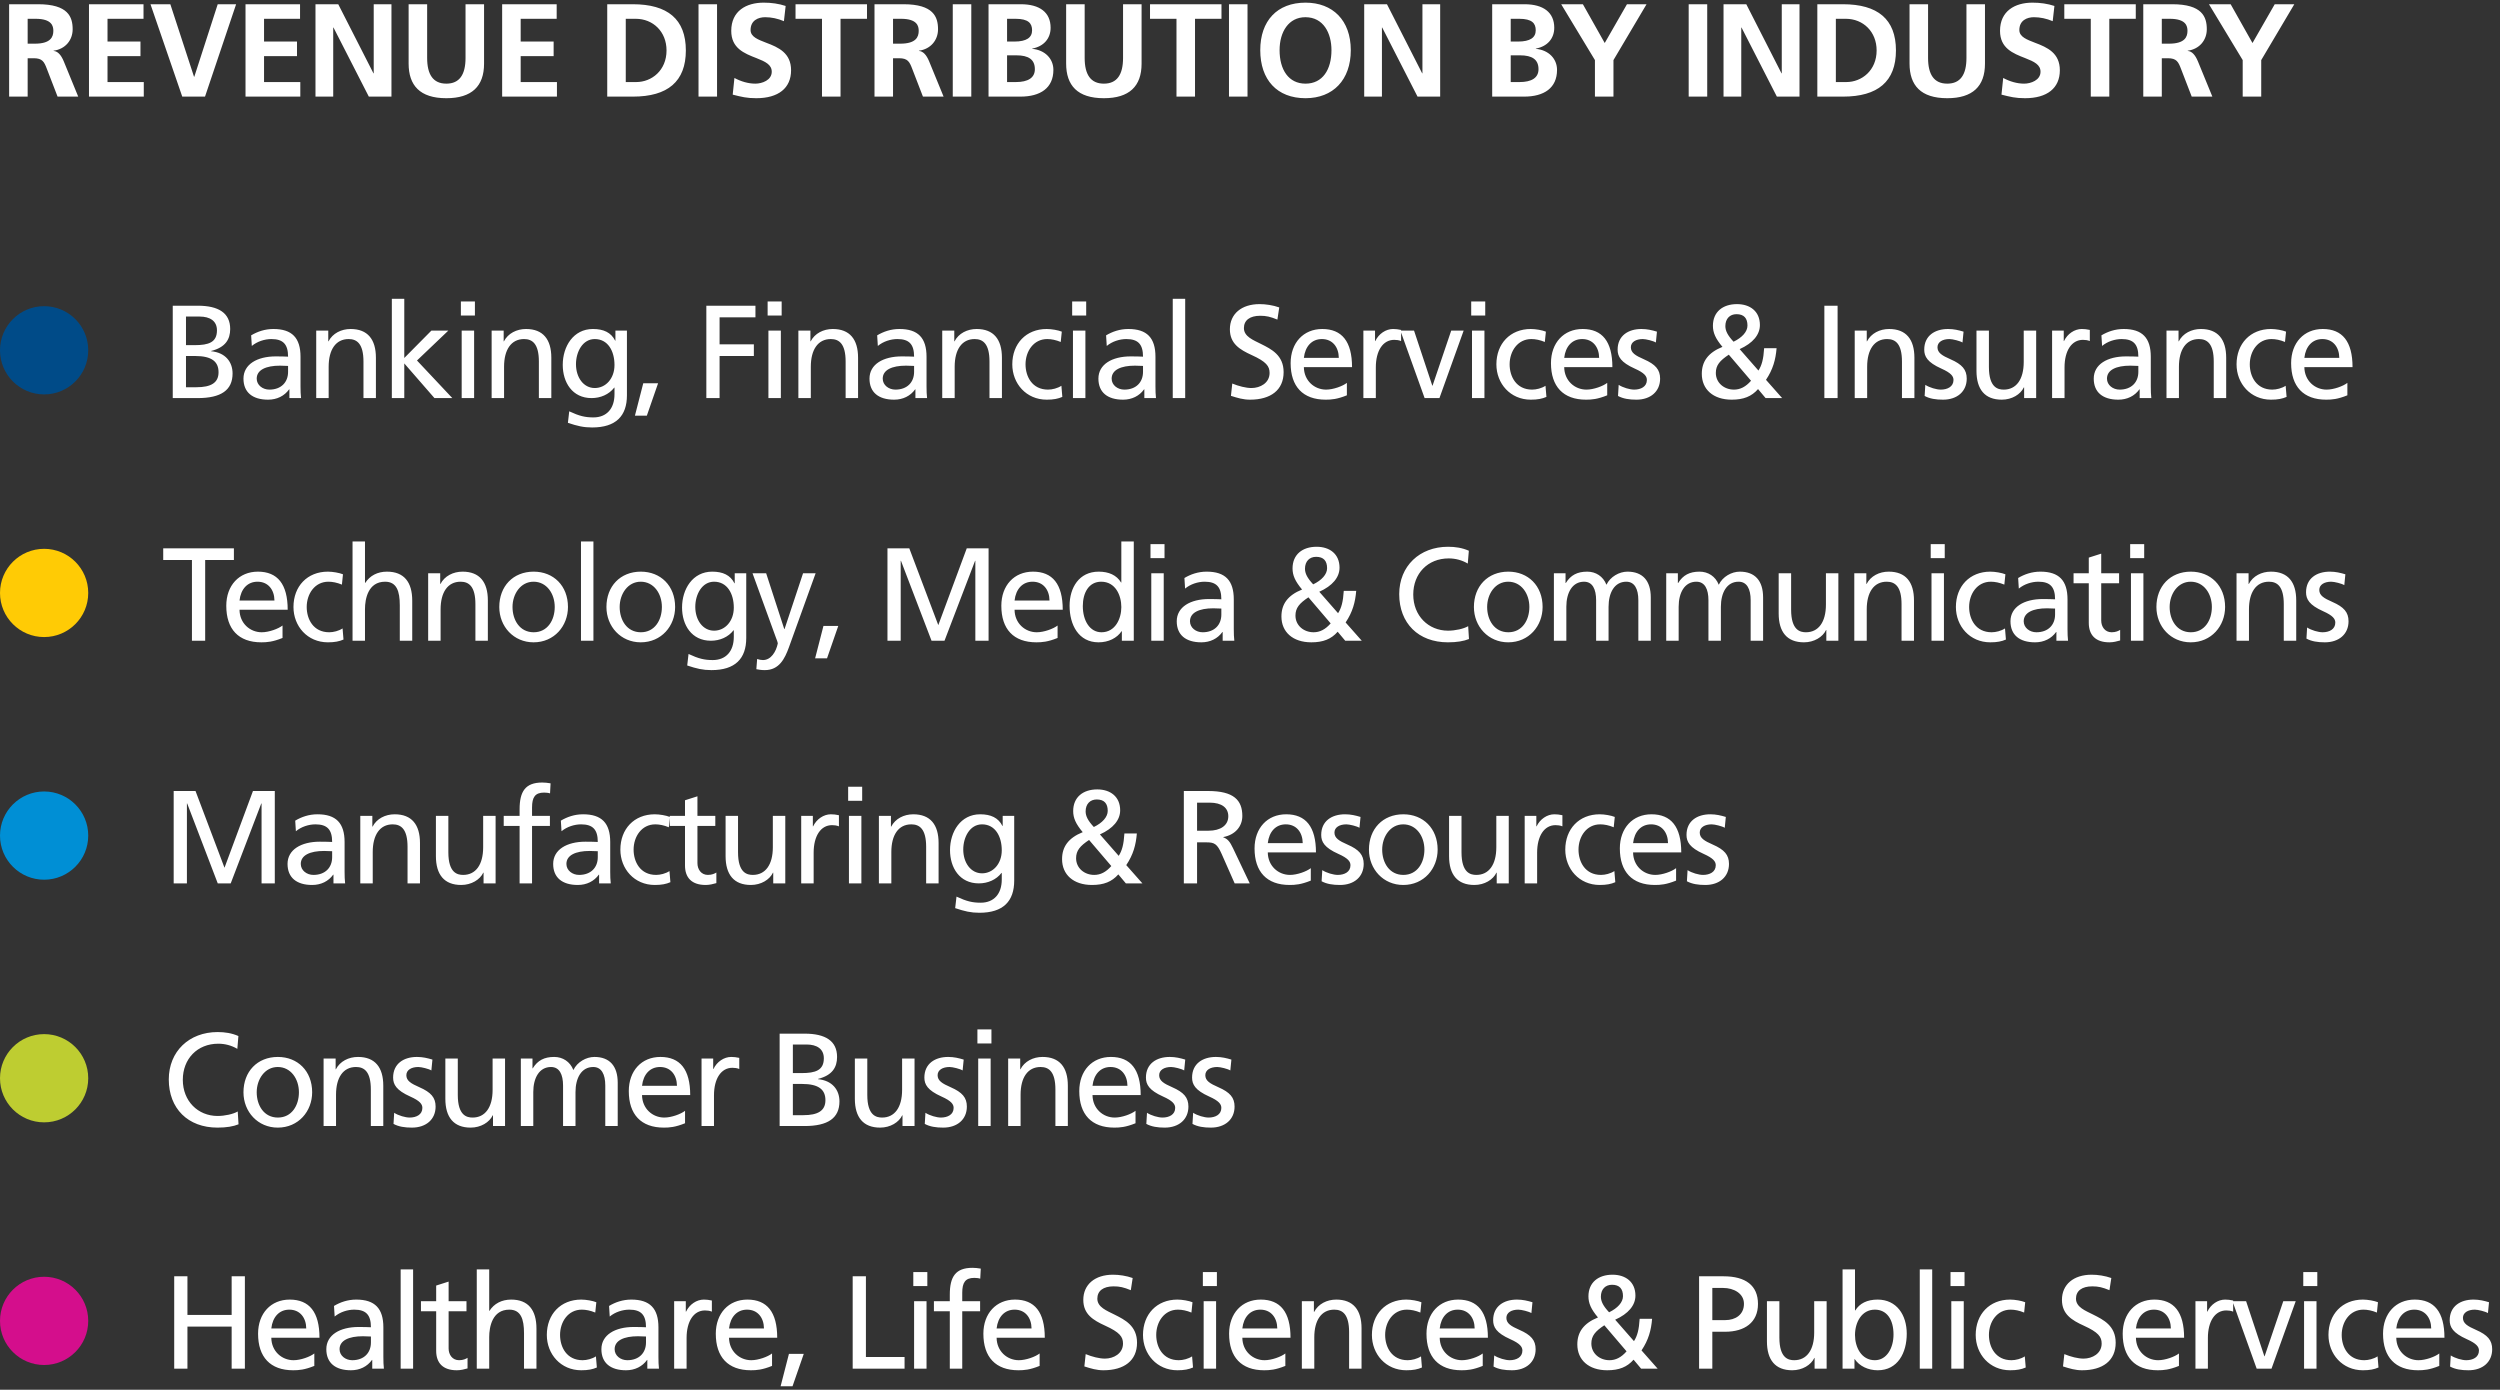 <svg width="340" height="189" viewBox="0 0 340 189" fill="none" xmlns="http://www.w3.org/2000/svg">
<rect x="0" y="0" width="340" height="189" fill="#333333" stroke="none"/>
<path d="M10.638 13.14H7.83L6.372 9.36C6.012 8.406 5.76 7.92 4.59 7.92H3.762V13.14H1.242V0.576H5.184C9.252 0.576 9.882 2.286 9.882 3.978C9.882 5.454 8.892 6.678 7.29 6.894V6.93C7.83 6.966 8.298 7.434 8.676 8.352L10.638 13.14ZM3.762 5.94H4.734C6.894 5.94 7.254 5.022 7.254 4.194C7.254 3.546 7.056 2.556 4.842 2.556H3.762V5.94ZM19.554 13.14H12.102V0.576H19.518V2.556H14.622V5.652H19.104V7.632H14.622V11.16H19.554V13.14ZM27.882 13.14H24.786L20.466 0.576H23.166L26.388 10.44H26.424L29.61 0.576H32.112L27.882 13.14ZM40.842 13.14H33.39V0.576H40.806V2.556H35.91V5.652H40.392V7.632H35.91V11.16H40.842V13.14ZM53.238 13.14H50.16L45.354 3.744H45.318V13.14H42.906V0.576H46.002L50.79 9.972H50.826V0.576H53.238V13.14ZM63.312 7.884V0.576H65.832V8.658C65.832 11.736 64.158 13.356 60.702 13.356C57.102 13.356 55.572 11.61 55.572 8.64V0.576H58.092V7.884C58.092 10.134 58.902 11.376 60.702 11.376C62.502 11.376 63.312 10.134 63.312 7.884ZM75.744 13.14H68.292V0.576H75.708V2.556H70.812V5.652H75.294V7.632H70.812V11.16H75.744V13.14ZM86.076 13.14H82.584V0.576H86.058C90.792 0.576 93.276 2.61 93.276 6.858C93.276 11.088 90.81 13.14 86.076 13.14ZM85.104 11.16H86.526C88.632 11.16 90.648 9.576 90.648 6.858C90.648 4.32 88.83 2.556 86.454 2.556H85.104V11.16ZM97.518 13.14H94.998V0.576H97.518V13.14ZM99.648 12.87L99.882 10.602C100.782 11.088 101.772 11.376 102.726 11.376C103.644 11.376 104.958 10.908 104.958 9.756C104.958 8.802 104.112 8.388 102.87 7.902C101.196 7.254 99.45 6.552 99.45 4.194C99.45 1.494 101.484 0.36 103.86 0.36C104.922 0.36 105.93 0.504 106.848 0.81L106.614 2.88C105.768 2.52 104.904 2.34 104.058 2.34C103.122 2.34 102.078 2.772 102.078 4.086C102.078 5.04 103.158 5.4 104.202 5.814C105.894 6.444 107.586 7.218 107.586 9.558C107.586 11.988 105.858 13.356 102.852 13.356C101.556 13.356 100.854 13.176 99.648 12.87ZM114.312 13.14H111.792V2.556H108.192V0.576H117.912V2.556H114.312V13.14ZM128.328 13.14H125.52L124.062 9.36C123.702 8.406 123.45 7.92 122.28 7.92H121.452V13.14H118.932V0.576H122.874C126.942 0.576 127.572 2.286 127.572 3.978C127.572 5.454 126.582 6.678 124.98 6.894V6.93C125.52 6.966 125.988 7.434 126.366 8.352L128.328 13.14ZM121.452 5.94H122.424C124.584 5.94 124.944 5.022 124.944 4.194C124.944 3.546 124.746 2.556 122.532 2.556H121.452V5.94ZM132.096 13.14H129.576V0.576H132.096V13.14ZM138.779 13.14H134.441V0.576H138.833C141.389 0.576 142.883 1.674 142.883 3.78C142.883 5.238 141.947 6.318 140.381 6.606V6.642C142.127 6.804 143.261 7.992 143.261 9.504C143.261 11.97 141.497 13.14 138.779 13.14ZM136.961 5.652H137.951C139.607 5.652 140.363 5.112 140.363 4.122C140.363 3.168 139.859 2.556 138.113 2.556H136.961V5.652ZM136.961 11.16H138.167C139.805 11.16 140.741 10.584 140.741 9.414C140.741 8.1 139.895 7.524 138.221 7.524H136.961V11.16ZM152.735 7.884V0.576H155.255V8.658C155.255 11.736 153.581 13.356 150.125 13.356C146.525 13.356 144.995 11.61 144.995 8.64V0.576H147.515V7.884C147.515 10.134 148.325 11.376 150.125 11.376C151.925 11.376 152.735 10.134 152.735 7.884ZM162.522 13.14H160.002V2.556H156.402V0.576H166.122V2.556H162.522V13.14ZM169.662 13.14H167.142V0.576H169.662V13.14ZM177.551 13.356C173.663 13.356 171.395 10.836 171.395 6.822C171.395 2.844 173.681 0.36 177.551 0.36C181.241 0.36 183.707 2.754 183.707 6.822C183.707 10.872 181.295 13.356 177.551 13.356ZM177.551 11.376C179.873 11.376 181.079 9.468 181.079 6.822C181.079 4.518 179.999 2.34 177.533 2.34C175.265 2.34 174.023 4.32 174.023 6.822C174.023 9.486 175.247 11.376 177.551 11.376ZM195.863 13.14H192.785L187.979 3.744H187.943V13.14H185.531V0.576H188.627L193.415 9.972H193.451V0.576H195.863V13.14ZM207.275 13.14H202.937V0.576H207.329C209.885 0.576 211.379 1.674 211.379 3.78C211.379 5.238 210.443 6.318 208.877 6.606V6.642C210.623 6.804 211.757 7.992 211.757 9.504C211.757 11.97 209.993 13.14 207.275 13.14ZM205.457 5.652H206.447C208.103 5.652 208.859 5.112 208.859 4.122C208.859 3.168 208.355 2.556 206.609 2.556H205.457V5.652ZM205.457 11.16H206.663C208.301 11.16 209.237 10.584 209.237 9.414C209.237 8.1 208.391 7.524 206.717 7.524H205.457V11.16ZM219.431 13.14H216.911V8.172L212.321 0.576H215.273L218.243 5.85L221.267 0.576H223.931L219.431 8.172V13.14ZM232.181 13.14H229.661V0.576H232.181V13.14ZM244.732 13.14H241.654L236.848 3.744H236.812V13.14H234.4V0.576H237.496L242.284 9.972H242.32V0.576H244.732V13.14ZM250.649 13.14H247.157V0.576H250.631C255.365 0.576 257.849 2.61 257.849 6.858C257.849 11.088 255.383 13.14 250.649 13.14ZM249.677 11.16H251.099C253.205 11.16 255.221 9.576 255.221 6.858C255.221 4.32 253.403 2.556 251.027 2.556H249.677V11.16ZM267.437 7.884V0.576H269.957V8.658C269.957 11.736 268.283 13.356 264.827 13.356C261.227 13.356 259.697 11.61 259.697 8.64V0.576H262.217V7.884C262.217 10.134 263.027 11.376 264.827 11.376C266.627 11.376 267.437 10.134 267.437 7.884ZM272.201 12.87L272.435 10.602C273.335 11.088 274.325 11.376 275.279 11.376C276.197 11.376 277.511 10.908 277.511 9.756C277.511 8.802 276.665 8.388 275.423 7.902C273.749 7.254 272.003 6.552 272.003 4.194C272.003 1.494 274.037 0.36 276.413 0.36C277.475 0.36 278.483 0.504 279.401 0.81L279.167 2.88C278.321 2.52 277.457 2.34 276.611 2.34C275.675 2.34 274.631 2.772 274.631 4.086C274.631 5.04 275.711 5.4 276.755 5.814C278.447 6.444 280.139 7.218 280.139 9.558C280.139 11.988 278.411 13.356 275.405 13.356C274.109 13.356 273.407 13.176 272.201 12.87ZM286.865 13.14H284.345V2.556H280.745V0.576H290.465V2.556H286.865V13.14ZM300.881 13.14H298.073L296.615 9.36C296.255 8.406 296.003 7.92 294.833 7.92H294.005V13.14H291.485V0.576H295.427C299.495 0.576 300.125 2.286 300.125 3.978C300.125 5.454 299.135 6.678 297.533 6.894V6.93C298.073 6.966 298.541 7.434 298.919 8.352L300.881 13.14ZM294.005 5.94H294.977C297.137 5.94 297.497 5.022 297.497 4.194C297.497 3.546 297.299 2.556 295.085 2.556H294.005V5.94ZM307.527 13.14H305.007V8.172L300.417 0.576H303.369L306.339 5.85L309.363 0.576H312.027L307.527 8.172V13.14Z" fill="white"/>
<circle cx="6" cy="47.64" r="6" fill="#004B88"/>
<path d="M26.896 54.14H23.494V41.576H26.896C29.722 41.576 31.306 42.566 31.306 44.744C31.306 46.148 30.658 47.246 28.714 47.732V47.768C30.64 47.948 31.63 49.208 31.63 50.792C31.63 53.06 30.064 54.14 26.896 54.14ZM25.294 46.94H26.482C28.372 46.94 29.506 46.562 29.506 44.924C29.506 43.646 28.552 43.052 27.148 43.052H25.294V46.94ZM25.294 52.664H26.716C28.714 52.664 29.722 52.052 29.722 50.63C29.722 49.208 28.84 48.416 26.536 48.416H25.294V52.664ZM40.942 54.14H39.358V52.952H39.322C38.674 53.852 37.666 54.356 36.46 54.356C34.336 54.356 33.112 53.348 33.112 51.494C33.112 49.55 34.966 48.47 37.504 48.47C38.224 48.47 38.8 48.488 39.178 48.506C39.178 46.832 38.512 46.112 36.91 46.112C35.992 46.112 34.984 46.436 34.246 47.048L34.156 45.608C35.002 45.104 36.01 44.744 37.18 44.744C39.718 44.744 40.87 45.95 40.87 48.524V52.556C40.87 53.114 40.888 53.708 40.942 54.14ZM39.178 50.576V49.766C39.178 49.766 38.422 49.73 38.08 49.73C36.172 49.73 34.912 50.306 34.912 51.494C34.912 52.376 35.722 52.988 36.64 52.988C38.224 52.988 39.178 51.998 39.178 50.576ZM51.124 54.14H49.432V49.172C49.432 46.76 48.55 46.112 47.416 46.112C45.652 46.112 44.698 47.57 44.698 49.874V54.14H43.006V44.96H44.644V46.418H44.68C45.238 45.338 46.408 44.744 47.686 44.744C49.99 44.744 51.124 46.148 51.124 48.65V54.14ZM61.516 54.14H59.086L54.982 49.424V54.14H53.29V40.64H54.982V48.686L58.672 44.96H60.976L56.71 49.028L61.516 54.14ZM64.588 42.908H62.68V41H64.588V42.908ZM64.48 54.14H62.788V44.96H64.48V54.14ZM74.98 54.14H73.287V49.172C73.287 46.76 72.406 46.112 71.272 46.112C69.507 46.112 68.553 47.57 68.553 49.874V54.14H66.862V44.96H68.499V46.418H68.535C69.094 45.338 70.263 44.744 71.541 44.744C73.846 44.744 74.98 46.148 74.98 48.65V54.14ZM83.571 53.618V52.718H83.535C82.815 53.654 81.663 54.14 80.457 54.14C77.829 54.14 76.533 51.998 76.533 49.622C76.533 47.12 77.973 44.744 80.637 44.744C82.077 44.744 83.103 45.212 83.661 46.328H83.697V44.96H85.263V53.762C85.263 56.57 83.769 58.136 80.529 58.136C79.359 58.136 78.531 57.938 77.235 57.506L77.415 55.94C78.801 56.588 79.593 56.768 80.709 56.768C82.509 56.768 83.571 55.562 83.571 53.618ZM80.889 52.772C82.383 52.772 83.571 51.476 83.571 49.64C83.571 47.732 82.671 46.112 80.889 46.112C79.233 46.112 78.333 47.858 78.333 49.532C78.333 51.332 79.359 52.772 80.889 52.772ZM87.969 56.534H86.349L87.483 52.124H89.499L87.969 56.534ZM97.863 54.14H96.063V41.576H102.741V43.16H97.863V46.832H102.525V48.416H97.863V54.14ZM106.305 42.908H104.397V41H106.305V42.908ZM106.197 54.14H104.505V44.96H106.197V54.14ZM116.697 54.14H115.005V49.172C115.005 46.76 114.123 46.112 112.989 46.112C111.225 46.112 110.271 47.57 110.271 49.874V54.14H108.579V44.96H110.217V46.418H110.253C110.811 45.338 111.981 44.744 113.259 44.744C115.563 44.744 116.697 46.148 116.697 48.65V54.14ZM126.081 54.14H124.497V52.952H124.461C123.813 53.852 122.805 54.356 121.599 54.356C119.475 54.356 118.251 53.348 118.251 51.494C118.251 49.55 120.105 48.47 122.643 48.47C123.363 48.47 123.939 48.488 124.317 48.506C124.317 46.832 123.651 46.112 122.049 46.112C121.131 46.112 120.123 46.436 119.385 47.048L119.295 45.608C120.141 45.104 121.149 44.744 122.319 44.744C124.857 44.744 126.009 45.95 126.009 48.524V52.556C126.009 53.114 126.027 53.708 126.081 54.14ZM124.317 50.576V49.766C124.317 49.766 123.561 49.73 123.219 49.73C121.311 49.73 120.051 50.306 120.051 51.494C120.051 52.376 120.861 52.988 121.779 52.988C123.363 52.988 124.317 51.998 124.317 50.576ZM136.262 54.14H134.57V49.172C134.57 46.76 133.688 46.112 132.554 46.112C130.79 46.112 129.836 47.57 129.836 49.874V54.14H128.144V44.96H129.782V46.418H129.818C130.376 45.338 131.546 44.744 132.824 44.744C135.128 44.744 136.262 46.148 136.262 48.65V54.14ZM144.35 52.466L144.476 53.978C143.9 54.23 143.288 54.356 142.352 54.356C139.562 54.356 137.672 52.16 137.672 49.55C137.672 46.742 139.544 44.744 142.352 44.744C143.018 44.744 143.918 44.906 144.404 45.104L144.26 46.508C143.612 46.238 142.982 46.112 142.424 46.112C140.57 46.112 139.472 47.768 139.472 49.55C139.472 51.206 140.372 52.988 142.532 52.988C143.108 52.988 143.828 52.808 144.35 52.466ZM147.722 42.908H145.814V41H147.722V42.908ZM147.614 54.14H145.922V44.96H147.614V54.14ZM157.214 54.14H155.63V52.952H155.594C154.946 53.852 153.938 54.356 152.732 54.356C150.608 54.356 149.384 53.348 149.384 51.494C149.384 49.55 151.238 48.47 153.776 48.47C154.496 48.47 155.072 48.488 155.45 48.506C155.45 46.832 154.784 46.112 153.182 46.112C152.264 46.112 151.256 46.436 150.518 47.048L150.428 45.608C151.274 45.104 152.282 44.744 153.452 44.744C155.99 44.744 157.142 45.95 157.142 48.524V52.556C157.142 53.114 157.16 53.708 157.214 54.14ZM155.45 50.576V49.766C155.45 49.766 154.694 49.73 154.352 49.73C152.444 49.73 151.184 50.306 151.184 51.494C151.184 52.376 151.994 52.988 152.912 52.988C154.496 52.988 155.45 51.998 155.45 50.576ZM161.186 54.14H159.494V40.64H161.186V54.14ZM167.408 53.834L167.588 52.16C168.452 52.52 169.46 52.772 170.198 52.772C171.386 52.772 172.664 52.088 172.664 50.72C172.664 49.802 172.214 49.19 170.234 48.29C168.614 47.552 167.264 46.742 167.264 44.78C167.264 42.692 168.848 41.36 171.296 41.36C172.142 41.36 173.114 41.504 173.978 41.81L173.726 43.466C172.754 43.07 172.214 42.944 171.386 42.944C169.982 42.944 169.172 43.556 169.172 44.618C169.172 45.788 170.468 46.256 171.53 46.796C172.898 47.48 174.572 48.308 174.572 50.612C174.572 53.042 172.826 54.356 170 54.356C169.082 54.356 168.308 54.122 167.408 53.834ZM183.176 52.07V53.762C181.844 54.302 181.052 54.356 180.296 54.356C177.182 54.356 175.526 52.556 175.526 49.388C175.526 46.616 177.272 44.744 179.828 44.744C182.492 44.744 183.878 46.436 183.878 49.928H177.326C177.344 51.764 178.748 52.988 180.35 52.988C181.322 52.988 182.6 52.52 183.176 52.07ZM177.326 48.668H182.078C182.06 47.192 181.214 46.112 179.774 46.112C178.424 46.112 177.506 47.084 177.326 48.668ZM187.112 54.14H185.42V44.96H187.004V46.382H187.04C187.508 45.392 188.48 44.744 189.452 44.744C189.812 44.744 190.136 44.78 190.55 44.87V46.382C190.244 46.256 189.902 46.22 189.614 46.22C188.066 46.22 187.112 47.714 187.112 49.964V54.14ZM195.764 54.14H193.748L190.454 44.96H192.308L194.792 52.448H194.828L197.366 44.96H199.058L195.764 54.14ZM201.992 42.908H200.084V41H201.992V42.908ZM201.884 54.14H200.192V44.96H201.884V54.14ZM210.187 52.466L210.313 53.978C209.737 54.23 209.125 54.356 208.189 54.356C205.399 54.356 203.509 52.16 203.509 49.55C203.509 46.742 205.381 44.744 208.189 44.744C208.855 44.744 209.755 44.906 210.241 45.104L210.097 46.508C209.449 46.238 208.819 46.112 208.261 46.112C206.407 46.112 205.309 47.768 205.309 49.55C205.309 51.206 206.209 52.988 208.369 52.988C208.945 52.988 209.665 52.808 210.187 52.466ZM218.582 52.07V53.762C217.25 54.302 216.458 54.356 215.702 54.356C212.588 54.356 210.932 52.556 210.932 49.388C210.932 46.616 212.678 44.744 215.234 44.744C217.898 44.744 219.284 46.436 219.284 49.928H212.732C212.75 51.764 214.154 52.988 215.756 52.988C216.728 52.988 218.006 52.52 218.582 52.07ZM212.732 48.668H217.484C217.466 47.192 216.62 46.112 215.18 46.112C213.83 46.112 212.912 47.084 212.732 48.668ZM220.051 53.852L220.141 52.34C220.717 52.718 221.671 52.988 222.247 52.988C223.147 52.988 223.975 52.592 223.975 51.674C223.975 51.17 223.651 50.72 222.319 50.126C220.429 49.28 219.997 48.488 219.997 47.552C219.997 45.644 221.455 44.744 223.237 44.744C224.029 44.744 224.677 44.906 225.343 45.104L225.199 46.58C224.857 46.364 223.849 46.112 223.417 46.112C222.499 46.112 221.797 46.508 221.797 47.228C221.797 47.984 222.427 48.362 223.579 48.866C225.145 49.55 225.775 50.27 225.775 51.494C225.775 53.24 224.479 54.356 222.553 54.356C221.581 54.356 220.753 54.23 220.051 53.852ZM242.371 54.14H240.121L239.095 52.916C238.213 53.924 237.115 54.356 235.513 54.356C232.975 54.356 231.445 52.934 231.445 50.846C231.445 49.172 232.291 47.966 234.253 47.174C233.299 46.04 232.957 45.23 232.957 44.312C232.957 42.404 234.307 41.36 236.233 41.36C237.997 41.36 239.347 42.332 239.347 44.204C239.347 45.518 238.393 46.67 236.593 47.48L239.149 50.396C239.599 49.694 239.833 48.848 239.923 47.354H241.615C241.489 48.902 241.129 50.234 240.175 51.656L242.371 54.14ZM235.765 46.472C236.917 45.914 237.655 45.122 237.655 44.276C237.655 43.286 237.187 42.728 236.161 42.728C235.261 42.728 234.649 43.34 234.649 44.348C234.649 44.978 234.955 45.608 235.765 46.472ZM238.141 51.782L235.117 48.236C233.893 49.046 233.353 49.676 233.353 50.72C233.353 52.07 234.487 52.988 235.819 52.988C236.665 52.988 237.421 52.61 238.141 51.782ZM249.913 54.14H248.113V41.576H249.913V54.14ZM260.359 54.14H258.667V49.172C258.667 46.76 257.785 46.112 256.651 46.112C254.887 46.112 253.933 47.57 253.933 49.874V54.14H252.241V44.96H253.879V46.418H253.915C254.473 45.338 255.643 44.744 256.921 44.744C259.225 44.744 260.359 46.148 260.359 48.65V54.14ZM261.751 53.852L261.841 52.34C262.417 52.718 263.371 52.988 263.947 52.988C264.847 52.988 265.675 52.592 265.675 51.674C265.675 51.17 265.351 50.72 264.019 50.126C262.129 49.28 261.697 48.488 261.697 47.552C261.697 45.644 263.155 44.744 264.937 44.744C265.729 44.744 266.377 44.906 267.043 45.104L266.899 46.58C266.557 46.364 265.549 46.112 265.117 46.112C264.199 46.112 263.497 46.508 263.497 47.228C263.497 47.984 264.127 48.362 265.279 48.866C266.845 49.55 267.475 50.27 267.475 51.494C267.475 53.24 266.179 54.356 264.253 54.356C263.281 54.356 262.453 54.23 261.751 53.852ZM276.919 54.14H275.281V52.682H275.245C274.795 53.636 273.625 54.356 272.239 54.356C269.935 54.356 268.801 52.952 268.801 50.432V44.96H270.493V49.91C270.493 52.736 271.735 52.988 272.509 52.988C274.201 52.988 275.227 51.62 275.227 49.226V44.96H276.919V54.14ZM280.777 54.14H279.085V44.96H280.669V46.382H280.705C281.173 45.392 282.145 44.744 283.117 44.744C283.477 44.744 283.801 44.78 284.215 44.87V46.382C283.909 46.256 283.567 46.22 283.279 46.22C281.731 46.22 280.777 47.714 280.777 49.964V54.14ZM292.579 54.14H290.995V52.952H290.959C290.311 53.852 289.303 54.356 288.097 54.356C285.973 54.356 284.749 53.348 284.749 51.494C284.749 49.55 286.603 48.47 289.141 48.47C289.861 48.47 290.437 48.488 290.815 48.506C290.815 46.832 290.149 46.112 288.547 46.112C287.629 46.112 286.621 46.436 285.883 47.048L285.793 45.608C286.639 45.104 287.647 44.744 288.817 44.744C291.355 44.744 292.507 45.95 292.507 48.524V52.556C292.507 53.114 292.525 53.708 292.579 54.14ZM290.815 50.576V49.766C290.815 49.766 290.059 49.73 289.717 49.73C287.809 49.73 286.549 50.306 286.549 51.494C286.549 52.376 287.359 52.988 288.277 52.988C289.861 52.988 290.815 51.998 290.815 50.576ZM302.761 54.14H301.069V49.172C301.069 46.76 300.187 46.112 299.053 46.112C297.289 46.112 296.335 47.57 296.335 49.874V54.14H294.643V44.96H296.281V46.418H296.317C296.875 45.338 298.045 44.744 299.323 44.744C301.627 44.744 302.761 46.148 302.761 48.65V54.14ZM310.849 52.466L310.975 53.978C310.399 54.23 309.787 54.356 308.851 54.356C306.061 54.356 304.171 52.16 304.171 49.55C304.171 46.742 306.043 44.744 308.851 44.744C309.517 44.744 310.417 44.906 310.903 45.104L310.759 46.508C310.111 46.238 309.481 46.112 308.923 46.112C307.069 46.112 305.971 47.768 305.971 49.55C305.971 51.206 306.871 52.988 309.031 52.988C309.607 52.988 310.327 52.808 310.849 52.466ZM319.243 52.07V53.762C317.911 54.302 317.119 54.356 316.363 54.356C313.249 54.356 311.593 52.556 311.593 49.388C311.593 46.616 313.339 44.744 315.895 44.744C318.559 44.744 319.945 46.436 319.945 49.928H313.393C313.411 51.764 314.815 52.988 316.417 52.988C317.389 52.988 318.667 52.52 319.243 52.07ZM313.393 48.668H318.145C318.127 47.192 317.281 46.112 315.841 46.112C314.491 46.112 313.573 47.084 313.393 48.668Z" fill="white"/>
<circle cx="6" cy="80.64" r="6" fill="#FFCB05"/>
<path d="M27.904 87.14H26.104V76.16H22.198V74.576H31.81V76.16H27.904V87.14ZM38.424 85.07V86.762C37.092 87.302 36.3 87.356 35.544 87.356C32.43 87.356 30.774 85.556 30.774 82.388C30.774 79.616 32.52 77.744 35.076 77.744C37.74 77.744 39.126 79.436 39.126 82.928H32.574C32.592 84.764 33.996 85.988 35.598 85.988C36.57 85.988 37.848 85.52 38.424 85.07ZM32.574 81.668H37.326C37.308 80.192 36.462 79.112 35.022 79.112C33.672 79.112 32.754 80.084 32.574 81.668ZM46.59 85.466L46.716 86.978C46.14 87.23 45.528 87.356 44.592 87.356C41.802 87.356 39.912 85.16 39.912 82.55C39.912 79.742 41.784 77.744 44.592 77.744C45.258 77.744 46.158 77.906 46.644 78.104L46.5 79.508C45.852 79.238 45.222 79.112 44.664 79.112C42.81 79.112 41.712 80.768 41.712 82.55C41.712 84.206 42.612 85.988 44.772 85.988C45.348 85.988 46.068 85.808 46.59 85.466ZM56.064 87.14H54.372V82.316C54.372 80.39 53.94 79.112 52.374 79.112C50.052 79.112 49.638 81.47 49.638 82.838V87.14H47.946V73.64H49.638V79.274H49.674C50.304 78.284 51.348 77.744 52.626 77.744C54.948 77.744 56.064 79.166 56.064 81.686V87.14ZM66.348 87.14H64.656V82.172C64.656 79.76 63.774 79.112 62.64 79.112C60.876 79.112 59.922 80.57 59.922 82.874V87.14H58.23V77.96H59.868V79.418H59.904C60.462 78.338 61.632 77.744 62.91 77.744C65.214 77.744 66.348 79.148 66.348 81.65V87.14ZM72.564 87.356C69.864 87.356 67.902 85.214 67.902 82.55C67.902 79.742 69.774 77.744 72.582 77.744C75.264 77.744 77.244 79.652 77.244 82.55C77.244 85.124 75.39 87.356 72.564 87.356ZM72.582 85.988C74.472 85.988 75.444 84.332 75.444 82.55C75.444 80.732 74.346 79.112 72.564 79.112C70.8 79.112 69.702 80.786 69.702 82.55C69.702 84.314 70.674 85.988 72.582 85.988ZM80.706 87.14H79.014V73.64H80.706V87.14ZM87.138 87.356C84.438 87.356 82.475 85.214 82.475 82.55C82.475 79.742 84.347 77.744 87.156 77.744C89.838 77.744 91.817 79.652 91.817 82.55C91.817 85.124 89.963 87.356 87.138 87.356ZM87.156 85.988C89.046 85.988 90.017 84.332 90.017 82.55C90.017 80.732 88.919 79.112 87.138 79.112C85.374 79.112 84.275 80.786 84.275 82.55C84.275 84.314 85.248 85.988 87.156 85.988ZM99.797 86.618V85.718H99.761C99.041 86.654 97.889 87.14 96.683 87.14C94.055 87.14 92.759 84.998 92.759 82.622C92.759 80.12 94.199 77.744 96.863 77.744C98.303 77.744 99.329 78.212 99.887 79.328H99.923V77.96H101.489V86.762C101.489 89.57 99.995 91.136 96.755 91.136C95.585 91.136 94.757 90.938 93.461 90.506L93.641 88.94C95.027 89.588 95.819 89.768 96.935 89.768C98.735 89.768 99.797 88.562 99.797 86.618ZM97.115 85.772C98.609 85.772 99.797 84.476 99.797 82.64C99.797 80.732 98.897 79.112 97.115 79.112C95.459 79.112 94.559 80.858 94.559 82.532C94.559 84.332 95.585 85.772 97.115 85.772ZM102.863 91.01L102.971 89.624C103.241 89.714 103.511 89.768 103.763 89.768C104.861 89.768 105.545 88.634 105.779 87.518C105.779 87.338 105.599 86.924 105.527 86.726L102.341 77.96H104.195L106.661 85.556H106.697L109.217 77.96H110.927L107.291 88.04C106.733 89.57 105.977 91.136 104.015 91.136C103.493 91.136 103.169 91.064 102.863 91.01ZM112.475 89.534H110.855L111.989 85.124H114.005L112.475 89.534ZM134.447 87.14H132.647V76.268H132.611L128.453 87.14H126.689L122.531 76.268H122.495V87.14H120.695V74.576H123.665L127.607 85.016L131.477 74.576H134.447V87.14ZM143.831 85.07V86.762C142.499 87.302 141.707 87.356 140.951 87.356C137.837 87.356 136.181 85.556 136.181 82.388C136.181 79.616 137.927 77.744 140.483 77.744C143.147 77.744 144.533 79.436 144.533 82.928H137.981C137.999 84.764 139.403 85.988 141.005 85.988C141.977 85.988 143.255 85.52 143.831 85.07ZM137.981 81.668H142.733C142.715 80.192 141.869 79.112 140.429 79.112C139.079 79.112 138.161 80.084 137.981 81.668ZM154.193 87.14H152.573V85.844H152.537C151.907 86.78 150.755 87.356 149.405 87.356C146.687 87.356 145.463 84.98 145.463 82.388C145.463 79.922 146.759 77.744 149.423 77.744C150.791 77.744 151.853 78.212 152.465 79.22H152.501V73.64H154.193V87.14ZM149.801 85.988C151.673 85.988 152.501 84.152 152.501 82.568C152.501 80.948 151.691 79.112 149.765 79.112C148.073 79.112 147.263 80.624 147.263 82.424C147.263 84.44 148.235 85.988 149.801 85.988ZM158.375 75.908H156.467V74H158.375V75.908ZM158.267 87.14H156.575V77.96H158.267V87.14ZM167.867 87.14H166.283V85.952H166.247C165.599 86.852 164.591 87.356 163.385 87.356C161.261 87.356 160.037 86.348 160.037 84.494C160.037 82.55 161.891 81.47 164.429 81.47C165.149 81.47 165.725 81.488 166.103 81.506C166.103 79.832 165.437 79.112 163.835 79.112C162.917 79.112 161.909 79.436 161.171 80.048L161.081 78.608C161.927 78.104 162.935 77.744 164.105 77.744C166.643 77.744 167.795 78.95 167.795 81.524V85.556C167.795 86.114 167.813 86.708 167.867 87.14ZM166.103 83.576V82.766C166.103 82.766 165.347 82.73 165.005 82.73C163.097 82.73 161.837 83.306 161.837 84.494C161.837 85.376 162.647 85.988 163.565 85.988C165.149 85.988 166.103 84.998 166.103 83.576ZM185.2 87.14H182.95L181.924 85.916C181.042 86.924 179.944 87.356 178.342 87.356C175.804 87.356 174.274 85.934 174.274 83.846C174.274 82.172 175.12 80.966 177.082 80.174C176.128 79.04 175.786 78.23 175.786 77.312C175.786 75.404 177.136 74.36 179.062 74.36C180.826 74.36 182.176 75.332 182.176 77.204C182.176 78.518 181.222 79.67 179.422 80.48L181.978 83.396C182.428 82.694 182.662 81.848 182.752 80.354H184.444C184.318 81.902 183.958 83.234 183.004 84.656L185.2 87.14ZM178.594 79.472C179.746 78.914 180.484 78.122 180.484 77.276C180.484 76.286 180.016 75.728 178.99 75.728C178.09 75.728 177.478 76.34 177.478 77.348C177.478 77.978 177.784 78.608 178.594 79.472ZM180.97 84.782L177.946 81.236C176.722 82.046 176.182 82.676 176.182 83.72C176.182 85.07 177.316 85.988 178.648 85.988C179.494 85.988 180.25 85.61 180.97 84.782ZM199.672 85.16L199.78 86.906C199.078 87.194 198.142 87.356 196.918 87.356C192.904 87.356 190.294 84.764 190.294 80.804C190.294 76.988 193.066 74.36 196.936 74.36C197.926 74.36 198.862 74.504 199.762 74.9L199.618 76.646C198.826 76.178 197.944 75.944 197.026 75.944C194.164 75.944 192.202 78.014 192.202 80.858C192.202 83.738 194.254 85.772 196.936 85.772C197.908 85.772 199.06 85.52 199.672 85.16ZM205.114 87.356C202.414 87.356 200.452 85.214 200.452 82.55C200.452 79.742 202.324 77.744 205.132 77.744C207.814 77.744 209.794 79.652 209.794 82.55C209.794 85.124 207.94 87.356 205.114 87.356ZM205.132 85.988C207.022 85.988 207.994 84.332 207.994 82.55C207.994 80.732 206.896 79.112 205.114 79.112C203.35 79.112 202.252 80.786 202.252 82.55C202.252 84.314 203.224 85.988 205.132 85.988ZM224.506 87.14H222.814V81.632C222.814 80.084 222.292 79.112 221.176 79.112C219.556 79.112 218.764 80.624 218.764 82.532V87.14H217.072V81.632C217.072 80.138 216.586 79.112 215.434 79.112C213.832 79.112 213.022 80.606 213.022 82.514V87.14H211.33V77.96H212.914V79.292H212.95C213.616 78.212 214.516 77.744 215.866 77.744C217.018 77.744 218.026 78.374 218.476 79.526C218.998 78.428 220.222 77.744 221.338 77.744C223.408 77.744 224.506 78.986 224.506 81.254V87.14ZM239.782 87.14H238.09V81.632C238.09 80.084 237.568 79.112 236.452 79.112C234.832 79.112 234.04 80.624 234.04 82.532V87.14H232.348V81.632C232.348 80.138 231.862 79.112 230.71 79.112C229.108 79.112 228.298 80.606 228.298 82.514V87.14H226.606V77.96H228.19V79.292H228.226C228.892 78.212 229.792 77.744 231.142 77.744C232.294 77.744 233.302 78.374 233.752 79.526C234.274 78.428 235.498 77.744 236.614 77.744C238.684 77.744 239.782 78.986 239.782 81.254V87.14ZM250.018 87.14H248.38V85.682H248.344C247.894 86.636 246.724 87.356 245.338 87.356C243.034 87.356 241.9 85.952 241.9 83.432V77.96H243.592V82.91C243.592 85.736 244.834 85.988 245.608 85.988C247.3 85.988 248.326 84.62 248.326 82.226V77.96H250.018V87.14ZM260.302 87.14H258.61V82.172C258.61 79.76 257.728 79.112 256.594 79.112C254.83 79.112 253.876 80.57 253.876 82.874V87.14H252.184V77.96H253.822V79.418H253.858C254.416 78.338 255.586 77.744 256.864 77.744C259.168 77.744 260.302 79.148 260.302 81.65V87.14ZM264.484 75.908H262.576V74H264.484V75.908ZM264.376 87.14H262.684V77.96H264.376V87.14ZM272.68 85.466L272.806 86.978C272.23 87.23 271.618 87.356 270.682 87.356C267.892 87.356 266.002 85.16 266.002 82.55C266.002 79.742 267.874 77.744 270.682 77.744C271.348 77.744 272.248 77.906 272.734 78.104L272.59 79.508C271.942 79.238 271.312 79.112 270.754 79.112C268.9 79.112 267.802 80.768 267.802 82.55C267.802 84.206 268.702 85.988 270.862 85.988C271.438 85.988 272.158 85.808 272.68 85.466ZM281.254 87.14H279.67V85.952H279.634C278.986 86.852 277.978 87.356 276.772 87.356C274.648 87.356 273.424 86.348 273.424 84.494C273.424 82.55 275.278 81.47 277.816 81.47C278.536 81.47 279.112 81.488 279.49 81.506C279.49 79.832 278.824 79.112 277.222 79.112C276.304 79.112 275.296 79.436 274.558 80.048L274.468 78.608C275.314 78.104 276.322 77.744 277.492 77.744C280.03 77.744 281.182 78.95 281.182 81.524V85.556C281.182 86.114 281.2 86.708 281.254 87.14ZM279.49 83.576V82.766C279.49 82.766 278.734 82.73 278.392 82.73C276.484 82.73 275.224 83.306 275.224 84.494C275.224 85.376 276.034 85.988 276.952 85.988C278.536 85.988 279.49 84.998 279.49 83.576ZM288.34 85.664V87.104C287.89 87.23 287.422 87.356 286.882 87.356C284.992 87.356 284.074 86.366 284.074 84.71V79.328H282.004V77.96H284.074V75.836L285.766 75.296V77.96H288.196V79.328H285.766V84.386C285.766 85.232 286.27 85.988 287.188 85.988C287.746 85.988 288.106 85.808 288.34 85.664ZM291.61 75.908H289.702V74H291.61V75.908ZM291.502 87.14H289.81V77.96H291.502V87.14ZM297.934 87.356C295.234 87.356 293.272 85.214 293.272 82.55C293.272 79.742 295.144 77.744 297.952 77.744C300.634 77.744 302.614 79.652 302.614 82.55C302.614 85.124 300.76 87.356 297.934 87.356ZM297.952 85.988C299.842 85.988 300.814 84.332 300.814 82.55C300.814 80.732 299.716 79.112 297.934 79.112C296.17 79.112 295.072 80.786 295.072 82.55C295.072 84.314 296.044 85.988 297.952 85.988ZM312.286 87.14H310.594V82.172C310.594 79.76 309.712 79.112 308.578 79.112C306.814 79.112 305.86 80.57 305.86 82.874V87.14H304.168V77.96H305.806V79.418H305.842C306.4 78.338 307.57 77.744 308.848 77.744C311.152 77.744 312.286 79.148 312.286 81.65V87.14ZM313.677 86.852L313.767 85.34C314.343 85.718 315.297 85.988 315.873 85.988C316.773 85.988 317.601 85.592 317.601 84.674C317.601 84.17 317.277 83.72 315.945 83.126C314.055 82.28 313.623 81.488 313.623 80.552C313.623 78.644 315.081 77.744 316.863 77.744C317.655 77.744 318.303 77.906 318.969 78.104L318.825 79.58C318.483 79.364 317.475 79.112 317.043 79.112C316.125 79.112 315.423 79.508 315.423 80.228C315.423 80.984 316.053 81.362 317.205 81.866C318.771 82.55 319.401 83.27 319.401 84.494C319.401 86.24 318.105 87.356 316.179 87.356C315.207 87.356 314.379 87.23 313.677 86.852Z" fill="white"/>
<circle cx="6" cy="113.64" r="6" fill="#008FD5"/>
<path d="M37.372 120.14H35.572V109.268H35.536L31.378 120.14H29.614L25.456 109.268H25.42V120.14H23.62V107.576H26.59L30.532 118.016L34.402 107.576H37.372V120.14ZM46.936 120.14H45.352V118.952H45.316C44.668 119.852 43.66 120.356 42.454 120.356C40.33 120.356 39.106 119.348 39.106 117.494C39.106 115.55 40.96 114.47 43.498 114.47C44.218 114.47 44.794 114.488 45.172 114.506C45.172 112.832 44.506 112.112 42.904 112.112C41.986 112.112 40.978 112.436 40.24 113.048L40.15 111.608C40.996 111.104 42.004 110.744 43.174 110.744C45.712 110.744 46.864 111.95 46.864 114.524V118.556C46.864 119.114 46.882 119.708 46.936 120.14ZM45.172 116.576V115.766C45.172 115.766 44.416 115.73 44.074 115.73C42.166 115.73 40.906 116.306 40.906 117.494C40.906 118.376 41.716 118.988 42.634 118.988C44.218 118.988 45.172 117.998 45.172 116.576ZM57.118 120.14H55.426V115.172C55.426 112.76 54.544 112.112 53.41 112.112C51.646 112.112 50.692 113.57 50.692 115.874V120.14H49V110.96H50.638V112.418H50.674C51.232 111.338 52.402 110.744 53.68 110.744C55.984 110.744 57.118 112.148 57.118 114.65V120.14ZM67.402 120.14H65.764V118.682H65.728C65.278 119.636 64.108 120.356 62.722 120.356C60.418 120.356 59.284 118.952 59.284 116.432V110.96H60.976V115.91C60.976 118.736 62.218 118.988 62.992 118.988C64.684 118.988 65.71 117.62 65.71 115.226V110.96H67.402V120.14ZM72.358 120.14H70.666V112.328H68.506V110.96H70.666V110.06C70.666 107.648 71.44 106.424 73.744 106.424C74.104 106.424 74.446 106.46 74.878 106.532L74.806 107.9C74.608 107.828 74.266 107.792 73.996 107.792C72.772 107.792 72.358 108.422 72.358 109.826V110.96H74.788V112.328H72.358V120.14ZM83.062 120.14H81.478V118.952H81.442C80.794 119.852 79.786 120.356 78.58 120.356C76.456 120.356 75.232 119.348 75.232 117.494C75.232 115.55 77.086 114.47 79.624 114.47C80.344 114.47 80.92 114.488 81.298 114.506C81.298 112.832 80.632 112.112 79.03 112.112C78.112 112.112 77.104 112.436 76.366 113.048L76.276 111.608C77.122 111.104 78.13 110.744 79.3 110.744C81.838 110.744 82.99 111.95 82.99 114.524V118.556C82.99 119.114 83.008 119.708 83.062 120.14ZM81.298 116.576V115.766C81.298 115.766 80.542 115.73 80.2 115.73C78.292 115.73 77.032 116.306 77.032 117.494C77.032 118.376 77.842 118.988 78.76 118.988C80.344 118.988 81.298 117.998 81.298 116.576ZM91.048 118.466L91.174 119.978C90.598 120.23 89.986 120.356 89.05 120.356C86.26 120.356 84.37 118.16 84.37 115.55C84.37 112.742 86.242 110.744 89.05 110.744C89.716 110.744 90.616 110.906 91.102 111.104L90.958 112.508C90.31 112.238 89.68 112.112 89.122 112.112C87.268 112.112 86.17 113.768 86.17 115.55C86.17 117.206 87.07 118.988 89.23 118.988C89.806 118.988 90.526 118.808 91.048 118.466ZM97.426 118.664V120.104C96.976 120.23 96.508 120.356 95.968 120.356C94.078 120.356 93.16 119.366 93.16 117.71V112.328H91.09V110.96H93.16V108.836L94.852 108.296V110.96H97.282V112.328H94.852V117.386C94.852 118.232 95.356 118.988 96.274 118.988C96.832 118.988 97.192 118.808 97.426 118.664ZM106.798 120.14H105.16V118.682H105.124C104.674 119.636 103.504 120.356 102.118 120.356C99.814 120.356 98.68 118.952 98.68 116.432V110.96H100.372V115.91C100.372 118.736 101.614 118.988 102.388 118.988C104.08 118.988 105.106 117.62 105.106 115.226V110.96H106.798V120.14ZM110.656 120.14H108.964V110.96H110.548V112.382H110.584C111.052 111.392 112.024 110.744 112.996 110.744C113.356 110.744 113.68 110.78 114.094 110.87V112.382C113.788 112.256 113.446 112.22 113.158 112.22C111.61 112.22 110.656 113.714 110.656 115.964V120.14ZM117.256 108.908H115.348V107H117.256V108.908ZM117.148 120.14H115.456V110.96H117.148V120.14ZM127.648 120.14H125.956V115.172C125.956 112.76 125.074 112.112 123.94 112.112C122.176 112.112 121.222 113.57 121.222 115.874V120.14H119.53V110.96H121.168V112.418H121.204C121.762 111.338 122.932 110.744 124.21 110.744C126.514 110.744 127.648 112.148 127.648 114.65V120.14ZM136.24 119.618V118.718H136.204C135.484 119.654 134.332 120.14 133.126 120.14C130.498 120.14 129.202 117.998 129.202 115.622C129.202 113.12 130.642 110.744 133.306 110.744C134.746 110.744 135.772 111.212 136.33 112.328H136.366V110.96H137.932V119.762C137.932 122.57 136.438 124.136 133.198 124.136C132.028 124.136 131.2 123.938 129.904 123.506L130.084 121.94C131.47 122.588 132.262 122.768 133.378 122.768C135.178 122.768 136.24 121.562 136.24 119.618ZM133.558 118.772C135.052 118.772 136.24 117.476 136.24 115.64C136.24 113.732 135.34 112.112 133.558 112.112C131.902 112.112 131.002 113.858 131.002 115.532C131.002 117.332 132.028 118.772 133.558 118.772ZM155.367 120.14H153.117L152.091 118.916C151.209 119.924 150.111 120.356 148.509 120.356C145.971 120.356 144.441 118.934 144.441 116.846C144.441 115.172 145.287 113.966 147.249 113.174C146.295 112.04 145.953 111.23 145.953 110.312C145.953 108.404 147.303 107.36 149.229 107.36C150.993 107.36 152.343 108.332 152.343 110.204C152.343 111.518 151.389 112.67 149.589 113.48L152.145 116.396C152.595 115.694 152.829 114.848 152.919 113.354H154.611C154.485 114.902 154.125 116.234 153.171 117.656L155.367 120.14ZM148.761 112.472C149.913 111.914 150.651 111.122 150.651 110.276C150.651 109.286 150.183 108.728 149.157 108.728C148.257 108.728 147.645 109.34 147.645 110.348C147.645 110.978 147.951 111.608 148.761 112.472ZM151.137 117.782L148.113 114.236C146.889 115.046 146.349 115.676 146.349 116.72C146.349 118.07 147.483 118.988 148.815 118.988C149.661 118.988 150.417 118.61 151.137 117.782ZM169.965 120.14H167.913L166.149 116.144C165.537 114.776 165.177 114.56 164.079 114.56H162.801V120.14H161.001V107.576H164.295C167.787 107.576 168.957 108.818 168.957 110.978C168.957 112.418 167.949 113.552 166.365 113.84V113.876C166.959 114.092 167.265 114.452 167.697 115.37L169.965 120.14ZM162.801 112.976H164.367C165.987 112.976 167.049 112.256 167.049 111.014C167.049 109.862 166.167 109.16 164.511 109.16H162.801V112.976ZM178.269 118.07V119.762C176.937 120.302 176.145 120.356 175.389 120.356C172.275 120.356 170.619 118.556 170.619 115.388C170.619 112.616 172.365 110.744 174.921 110.744C177.585 110.744 178.971 112.436 178.971 115.928H172.419C172.437 117.764 173.841 118.988 175.443 118.988C176.415 118.988 177.693 118.52 178.269 118.07ZM172.419 114.668H177.171C177.153 113.192 176.307 112.112 174.867 112.112C173.517 112.112 172.599 113.084 172.419 114.668ZM179.739 119.852L179.829 118.34C180.405 118.718 181.359 118.988 181.935 118.988C182.835 118.988 183.663 118.592 183.663 117.674C183.663 117.17 183.339 116.72 182.007 116.126C180.117 115.28 179.685 114.488 179.685 113.552C179.685 111.644 181.143 110.744 182.925 110.744C183.717 110.744 184.365 110.906 185.031 111.104L184.887 112.58C184.545 112.364 183.537 112.112 183.105 112.112C182.187 112.112 181.485 112.508 181.485 113.228C181.485 113.984 182.115 114.362 183.267 114.866C184.833 115.55 185.463 116.27 185.463 117.494C185.463 119.24 184.167 120.356 182.241 120.356C181.269 120.356 180.441 120.23 179.739 119.852ZM190.839 120.356C188.139 120.356 186.177 118.214 186.177 115.55C186.177 112.742 188.049 110.744 190.857 110.744C193.539 110.744 195.519 112.652 195.519 115.55C195.519 118.124 193.665 120.356 190.839 120.356ZM190.857 118.988C192.747 118.988 193.719 117.332 193.719 115.55C193.719 113.732 192.621 112.112 190.839 112.112C189.075 112.112 187.977 113.786 187.977 115.55C187.977 117.314 188.949 118.988 190.857 118.988ZM205.191 120.14H203.553V118.682H203.517C203.067 119.636 201.897 120.356 200.511 120.356C198.207 120.356 197.073 118.952 197.073 116.432V110.96H198.765V115.91C198.765 118.736 200.007 118.988 200.781 118.988C202.473 118.988 203.499 117.62 203.499 115.226V110.96H205.191V120.14ZM209.049 120.14H207.357V110.96H208.941V112.382H208.977C209.445 111.392 210.417 110.744 211.389 110.744C211.749 110.744 212.073 110.78 212.487 110.87V112.382C212.181 112.256 211.839 112.22 211.551 112.22C210.003 112.22 209.049 113.714 209.049 115.964V120.14ZM219.555 118.466L219.681 119.978C219.105 120.23 218.493 120.356 217.557 120.356C214.767 120.356 212.877 118.16 212.877 115.55C212.877 112.742 214.749 110.744 217.557 110.744C218.223 110.744 219.123 110.906 219.609 111.104L219.465 112.508C218.817 112.238 218.187 112.112 217.629 112.112C215.775 112.112 214.677 113.768 214.677 115.55C214.677 117.206 215.577 118.988 217.737 118.988C218.313 118.988 219.033 118.808 219.555 118.466ZM227.949 118.07V119.762C226.617 120.302 225.825 120.356 225.069 120.356C221.955 120.356 220.299 118.556 220.299 115.388C220.299 112.616 222.045 110.744 224.601 110.744C227.265 110.744 228.651 112.436 228.651 115.928H222.099C222.117 117.764 223.521 118.988 225.123 118.988C226.095 118.988 227.373 118.52 227.949 118.07ZM222.099 114.668H226.851C226.833 113.192 225.987 112.112 224.547 112.112C223.197 112.112 222.279 113.084 222.099 114.668ZM229.419 119.852L229.509 118.34C230.085 118.718 231.039 118.988 231.615 118.988C232.515 118.988 233.343 118.592 233.343 117.674C233.343 117.17 233.019 116.72 231.687 116.126C229.797 115.28 229.365 114.488 229.365 113.552C229.365 111.644 230.823 110.744 232.605 110.744C233.397 110.744 234.045 110.906 234.711 111.104L234.567 112.58C234.225 112.364 233.217 112.112 232.785 112.112C231.867 112.112 231.165 112.508 231.165 113.228C231.165 113.984 231.795 114.362 232.947 114.866C234.513 115.55 235.143 116.27 235.143 117.494C235.143 119.24 233.847 120.356 231.921 120.356C230.949 120.356 230.121 120.23 229.419 119.852Z" fill="white"/>
<circle cx="6" cy="146.64" r="6" fill="#BECD31"/>
<path d="M32.332 151.16L32.44 152.906C31.738 153.194 30.802 153.356 29.578 153.356C25.564 153.356 22.954 150.764 22.954 146.804C22.954 142.988 25.726 140.36 29.596 140.36C30.586 140.36 31.522 140.504 32.422 140.9L32.278 142.646C31.486 142.178 30.604 141.944 29.686 141.944C26.824 141.944 24.862 144.014 24.862 146.858C24.862 149.738 26.914 151.772 29.596 151.772C30.568 151.772 31.72 151.52 32.332 151.16ZM37.774 153.356C35.074 153.356 33.112 151.214 33.112 148.55C33.112 145.742 34.984 143.744 37.792 143.744C40.474 143.744 42.454 145.652 42.454 148.55C42.454 151.124 40.6 153.356 37.774 153.356ZM37.792 151.988C39.682 151.988 40.654 150.332 40.654 148.55C40.654 146.732 39.556 145.112 37.774 145.112C36.01 145.112 34.912 146.786 34.912 148.55C34.912 150.314 35.884 151.988 37.792 151.988ZM52.126 153.14H50.434V148.172C50.434 145.76 49.552 145.112 48.418 145.112C46.654 145.112 45.7 146.57 45.7 148.874V153.14H44.008V143.96H45.646V145.418H45.682C46.24 144.338 47.41 143.744 48.688 143.744C50.992 143.744 52.126 145.148 52.126 147.65V153.14ZM53.518 152.852L53.608 151.34C54.184 151.718 55.138 151.988 55.714 151.988C56.614 151.988 57.442 151.592 57.442 150.674C57.442 150.17 57.118 149.72 55.786 149.126C53.896 148.28 53.464 147.488 53.464 146.552C53.464 144.644 54.922 143.744 56.704 143.744C57.496 143.744 58.144 143.906 58.81 144.104L58.666 145.58C58.324 145.364 57.316 145.112 56.884 145.112C55.966 145.112 55.264 145.508 55.264 146.228C55.264 146.984 55.894 147.362 57.046 147.866C58.612 148.55 59.242 149.27 59.242 150.494C59.242 152.24 57.946 153.356 56.02 153.356C55.048 153.356 54.22 153.23 53.518 152.852ZM68.686 153.14H67.048V151.682H67.012C66.562 152.636 65.392 153.356 64.006 153.356C61.702 153.356 60.568 151.952 60.568 149.432V143.96H62.26V148.91C62.26 151.736 63.502 151.988 64.276 151.988C65.968 151.988 66.994 150.62 66.994 148.226V143.96H68.686V153.14ZM84.01 153.14H82.318V147.632C82.318 146.084 81.796 145.112 80.68 145.112C79.06 145.112 78.268 146.624 78.268 148.532V153.14H76.576V147.632C76.576 146.138 76.09 145.112 74.938 145.112C73.336 145.112 72.526 146.606 72.526 148.514V153.14H70.834V143.96H72.418V145.292H72.454C73.12 144.212 74.02 143.744 75.37 143.744C76.522 143.744 77.53 144.374 77.98 145.526C78.502 144.428 79.726 143.744 80.842 143.744C82.912 143.744 84.01 144.986 84.01 147.254V153.14ZM93.166 151.07V152.762C91.834 153.302 91.042 153.356 90.286 153.356C87.172 153.356 85.516 151.556 85.516 148.388C85.516 145.616 87.262 143.744 89.818 143.744C92.482 143.744 93.868 145.436 93.868 148.928H87.316C87.334 150.764 88.738 151.988 90.34 151.988C91.312 151.988 92.59 151.52 93.166 151.07ZM87.316 147.668H92.068C92.05 146.192 91.204 145.112 89.764 145.112C88.414 145.112 87.496 146.084 87.316 147.668ZM97.102 153.14H95.41V143.96H96.994V145.382H97.03C97.498 144.392 98.47 143.744 99.442 143.744C99.802 143.744 100.126 143.78 100.54 143.87V145.382C100.234 145.256 99.892 145.22 99.604 145.22C98.056 145.22 97.102 146.714 97.102 148.964V153.14ZM109.432 153.14H106.03V140.576H109.432C112.258 140.576 113.842 141.566 113.842 143.744C113.842 145.148 113.194 146.246 111.25 146.732V146.768C113.176 146.948 114.166 148.208 114.166 149.792C114.166 152.06 112.6 153.14 109.432 153.14ZM107.83 145.94H109.018C110.908 145.94 112.042 145.562 112.042 143.924C112.042 142.646 111.088 142.052 109.684 142.052H107.83V145.94ZM107.83 151.664H109.252C111.25 151.664 112.258 151.052 112.258 149.63C112.258 148.208 111.376 147.416 109.072 147.416H107.83V151.664ZM124.378 153.14H122.74V151.682H122.704C122.254 152.636 121.084 153.356 119.698 153.356C117.394 153.356 116.26 151.952 116.26 149.432V143.96H117.952V148.91C117.952 151.736 119.194 151.988 119.968 151.988C121.66 151.988 122.686 150.62 122.686 148.226V143.96H124.378V153.14ZM125.769 152.852L125.859 151.34C126.435 151.718 127.389 151.988 127.965 151.988C128.865 151.988 129.693 151.592 129.693 150.674C129.693 150.17 129.369 149.72 128.037 149.126C126.147 148.28 125.715 147.488 125.715 146.552C125.715 144.644 127.173 143.744 128.955 143.744C129.747 143.744 130.395 143.906 131.061 144.104L130.917 145.58C130.575 145.364 129.567 145.112 129.135 145.112C128.217 145.112 127.515 145.508 127.515 146.228C127.515 146.984 128.145 147.362 129.297 147.866C130.863 148.55 131.493 149.27 131.493 150.494C131.493 152.24 130.197 153.356 128.271 153.356C127.299 153.356 126.471 153.23 125.769 152.852ZM134.836 141.908H132.928V140H134.836V141.908ZM134.728 153.14H133.036V143.96H134.728V153.14ZM145.227 153.14H143.535V148.172C143.535 145.76 142.653 145.112 141.519 145.112C139.755 145.112 138.801 146.57 138.801 148.874V153.14H137.109V143.96H138.747V145.418H138.783C139.341 144.338 140.511 143.744 141.789 143.744C144.093 143.744 145.227 145.148 145.227 147.65V153.14ZM154.431 151.07V152.762C153.099 153.302 152.307 153.356 151.551 153.356C148.437 153.356 146.781 151.556 146.781 148.388C146.781 145.616 148.527 143.744 151.083 143.744C153.747 143.744 155.133 145.436 155.133 148.928H148.581C148.599 150.764 150.003 151.988 151.605 151.988C152.577 151.988 153.855 151.52 154.431 151.07ZM148.581 147.668H153.333C153.315 146.192 152.469 145.112 151.029 145.112C149.679 145.112 148.761 146.084 148.581 147.668ZM155.901 152.852L155.991 151.34C156.567 151.718 157.521 151.988 158.097 151.988C158.997 151.988 159.825 151.592 159.825 150.674C159.825 150.17 159.501 149.72 158.169 149.126C156.279 148.28 155.847 147.488 155.847 146.552C155.847 144.644 157.305 143.744 159.087 143.744C159.879 143.744 160.527 143.906 161.193 144.104L161.049 145.58C160.707 145.364 159.699 145.112 159.267 145.112C158.349 145.112 157.647 145.508 157.647 146.228C157.647 146.984 158.277 147.362 159.429 147.866C160.995 148.55 161.625 149.27 161.625 150.494C161.625 152.24 160.329 153.356 158.403 153.356C157.431 153.356 156.603 153.23 155.901 152.852ZM162.177 152.852L162.267 151.34C162.843 151.718 163.797 151.988 164.373 151.988C165.273 151.988 166.101 151.592 166.101 150.674C166.101 150.17 165.777 149.72 164.445 149.126C162.555 148.28 162.123 147.488 162.123 146.552C162.123 144.644 163.581 143.744 165.363 143.744C166.155 143.744 166.803 143.906 167.469 144.104L167.325 145.58C166.983 145.364 165.975 145.112 165.543 145.112C164.625 145.112 163.923 145.508 163.923 146.228C163.923 146.984 164.553 147.362 165.705 147.866C167.271 148.55 167.901 149.27 167.901 150.494C167.901 152.24 166.605 153.356 164.679 153.356C163.707 153.356 162.879 153.23 162.177 152.852Z" fill="white"/>
<circle cx="6" cy="179.64" r="6" fill="#D40E8C"/>
<path d="M33.304 186.14H31.504V180.416H25.492V186.14H23.692V173.576H25.492V178.832H31.504V173.576H33.304V186.14ZM42.748 184.07V185.762C41.416 186.302 40.624 186.356 39.868 186.356C36.754 186.356 35.098 184.556 35.098 181.388C35.098 178.616 36.844 176.744 39.4 176.744C42.064 176.744 43.45 178.436 43.45 181.928H36.898C36.916 183.764 38.32 184.988 39.922 184.988C40.894 184.988 42.172 184.52 42.748 184.07ZM36.898 180.668H41.65C41.632 179.192 40.786 178.112 39.346 178.112C37.996 178.112 37.078 179.084 36.898 180.668ZM52.21 186.14H50.626V184.952H50.59C49.942 185.852 48.934 186.356 47.728 186.356C45.604 186.356 44.38 185.348 44.38 183.494C44.38 181.55 46.234 180.47 48.772 180.47C49.492 180.47 50.068 180.488 50.446 180.506C50.446 178.832 49.78 178.112 48.178 178.112C47.26 178.112 46.252 178.436 45.514 179.048L45.424 177.608C46.27 177.104 47.278 176.744 48.448 176.744C50.986 176.744 52.138 177.95 52.138 180.524V184.556C52.138 185.114 52.156 185.708 52.21 186.14ZM50.446 182.576V181.766C50.446 181.766 49.69 181.73 49.348 181.73C47.44 181.73 46.18 182.306 46.18 183.494C46.18 184.376 46.99 184.988 47.908 184.988C49.492 184.988 50.446 183.998 50.446 182.576ZM56.182 186.14H54.49V172.64H56.182V186.14ZM63.586 184.664V186.104C63.136 186.23 62.668 186.356 62.128 186.356C60.238 186.356 59.32 185.366 59.32 183.71V178.328H57.25V176.96H59.32V174.836L61.012 174.296V176.96H63.442V178.328H61.012V183.386C61.012 184.232 61.516 184.988 62.434 184.988C62.992 184.988 63.352 184.808 63.586 184.664ZM72.958 186.14H71.266V181.316C71.266 179.39 70.834 178.112 69.268 178.112C66.946 178.112 66.532 180.47 66.532 181.838V186.14H64.84V172.64H66.532V178.274H66.568C67.198 177.284 68.242 176.744 69.52 176.744C71.842 176.744 72.958 178.166 72.958 180.686V186.14ZM81.046 184.466L81.172 185.978C80.596 186.23 79.984 186.356 79.048 186.356C76.258 186.356 74.368 184.16 74.368 181.55C74.368 178.742 76.24 176.744 79.048 176.744C79.714 176.744 80.614 176.906 81.1 177.104L80.956 178.508C80.308 178.238 79.678 178.112 79.12 178.112C77.266 178.112 76.168 179.768 76.168 181.55C76.168 183.206 77.068 184.988 79.228 184.988C79.804 184.988 80.524 184.808 81.046 184.466ZM89.62 186.14H88.036V184.952H88C87.352 185.852 86.344 186.356 85.138 186.356C83.014 186.356 81.79 185.348 81.79 183.494C81.79 181.55 83.644 180.47 86.182 180.47C86.902 180.47 87.478 180.488 87.856 180.506C87.856 178.832 87.19 178.112 85.588 178.112C84.67 178.112 83.662 178.436 82.924 179.048L82.834 177.608C83.68 177.104 84.688 176.744 85.858 176.744C88.396 176.744 89.548 177.95 89.548 180.524V184.556C89.548 185.114 89.566 185.708 89.62 186.14ZM87.856 182.576V181.766C87.856 181.766 87.1 181.73 86.758 181.73C84.85 181.73 83.59 182.306 83.59 183.494C83.59 184.376 84.4 184.988 85.318 184.988C86.902 184.988 87.856 183.998 87.856 182.576ZM93.376 186.14H91.684V176.96H93.268V178.382H93.304C93.772 177.392 94.744 176.744 95.716 176.744C96.076 176.744 96.4 176.78 96.814 176.87V178.382C96.508 178.256 96.166 178.22 95.878 178.22C94.33 178.22 93.376 179.714 93.376 181.964V186.14ZM104.998 184.07V185.762C103.666 186.302 102.874 186.356 102.118 186.356C99.004 186.356 97.348 184.556 97.348 181.388C97.348 178.616 99.094 176.744 101.65 176.744C104.314 176.744 105.7 178.436 105.7 181.928H99.148C99.166 183.764 100.57 184.988 102.172 184.988C103.144 184.988 104.422 184.52 104.998 184.07ZM99.148 180.668H103.9C103.882 179.192 103.036 178.112 101.596 178.112C100.246 178.112 99.328 179.084 99.148 180.668ZM107.782 188.534H106.162L107.296 184.124H109.312L107.782 188.534ZM123.021 186.14H115.965V173.576H117.765V184.556H123.021V186.14ZM126.117 174.908H124.209V173H126.117V174.908ZM126.009 186.14H124.317V176.96H126.009V186.14ZM130.865 186.14H129.173V178.328H127.013V176.96H129.173V176.06C129.173 173.648 129.947 172.424 132.251 172.424C132.611 172.424 132.953 172.46 133.385 172.532L133.313 173.9C133.115 173.828 132.773 173.792 132.503 173.792C131.279 173.792 130.865 174.422 130.865 175.826V176.96H133.295V178.328H130.865V186.14ZM141.389 184.07V185.762C140.057 186.302 139.265 186.356 138.509 186.356C135.395 186.356 133.739 184.556 133.739 181.388C133.739 178.616 135.485 176.744 138.041 176.744C140.705 176.744 142.091 178.436 142.091 181.928H135.539C135.557 183.764 136.961 184.988 138.563 184.988C139.535 184.988 140.813 184.52 141.389 184.07ZM135.539 180.668H140.291C140.273 179.192 139.427 178.112 137.987 178.112C136.637 178.112 135.719 179.084 135.539 180.668ZM147.473 185.834L147.653 184.16C148.517 184.52 149.525 184.772 150.263 184.772C151.451 184.772 152.729 184.088 152.729 182.72C152.729 181.802 152.279 181.19 150.299 180.29C148.679 179.552 147.329 178.742 147.329 176.78C147.329 174.692 148.913 173.36 151.361 173.36C152.207 173.36 153.179 173.504 154.043 173.81L153.791 175.466C152.819 175.07 152.279 174.944 151.451 174.944C150.047 174.944 149.237 175.556 149.237 176.618C149.237 177.788 150.533 178.256 151.595 178.796C152.963 179.48 154.637 180.308 154.637 182.612C154.637 185.042 152.891 186.356 150.065 186.356C149.147 186.356 148.373 186.122 147.473 185.834ZM162.125 184.466L162.251 185.978C161.675 186.23 161.063 186.356 160.127 186.356C157.337 186.356 155.447 184.16 155.447 181.55C155.447 178.742 157.319 176.744 160.127 176.744C160.793 176.744 161.693 176.906 162.179 177.104L162.035 178.508C161.387 178.238 160.757 178.112 160.199 178.112C158.345 178.112 157.247 179.768 157.247 181.55C157.247 183.206 158.147 184.988 160.307 184.988C160.883 184.988 161.603 184.808 162.125 184.466ZM165.497 174.908H163.589V173H165.497V174.908ZM165.389 186.14H163.697V176.96H165.389V186.14ZM174.808 184.07V185.762C173.476 186.302 172.684 186.356 171.928 186.356C168.814 186.356 167.158 184.556 167.158 181.388C167.158 178.616 168.904 176.744 171.46 176.744C174.124 176.744 175.51 178.436 175.51 181.928H168.958C168.976 183.764 170.38 184.988 171.982 184.988C172.954 184.988 174.232 184.52 174.808 184.07ZM168.958 180.668H173.71C173.692 179.192 172.846 178.112 171.406 178.112C170.056 178.112 169.138 179.084 168.958 180.668ZM185.17 186.14H183.478V181.172C183.478 178.76 182.596 178.112 181.462 178.112C179.698 178.112 178.744 179.57 178.744 181.874V186.14H177.052V176.96H178.69V178.418H178.726C179.284 177.338 180.454 176.744 181.732 176.744C184.036 176.744 185.17 178.148 185.17 180.65V186.14ZM193.258 184.466L193.384 185.978C192.808 186.23 192.196 186.356 191.26 186.356C188.47 186.356 186.58 184.16 186.58 181.55C186.58 178.742 188.452 176.744 191.26 176.744C191.926 176.744 192.826 176.906 193.312 177.104L193.168 178.508C192.52 178.238 191.89 178.112 191.332 178.112C189.478 178.112 188.38 179.768 188.38 181.55C188.38 183.206 189.28 184.988 191.44 184.988C192.016 184.988 192.736 184.808 193.258 184.466ZM201.652 184.07V185.762C200.32 186.302 199.528 186.356 198.772 186.356C195.658 186.356 194.002 184.556 194.002 181.388C194.002 178.616 195.748 176.744 198.304 176.744C200.968 176.744 202.354 178.436 202.354 181.928H195.802C195.82 183.764 197.224 184.988 198.826 184.988C199.798 184.988 201.076 184.52 201.652 184.07ZM195.802 180.668H200.554C200.536 179.192 199.69 178.112 198.25 178.112C196.9 178.112 195.982 179.084 195.802 180.668ZM203.122 185.852L203.212 184.34C203.788 184.718 204.742 184.988 205.318 184.988C206.218 184.988 207.046 184.592 207.046 183.674C207.046 183.17 206.722 182.72 205.39 182.126C203.5 181.28 203.068 180.488 203.068 179.552C203.068 177.644 204.526 176.744 206.308 176.744C207.1 176.744 207.748 176.906 208.414 177.104L208.27 178.58C207.928 178.364 206.92 178.112 206.488 178.112C205.57 178.112 204.868 178.508 204.868 179.228C204.868 179.984 205.498 180.362 206.65 180.866C208.216 181.55 208.846 182.27 208.846 183.494C208.846 185.24 207.55 186.356 205.624 186.356C204.652 186.356 203.824 186.23 203.122 185.852ZM225.442 186.14H223.192L222.166 184.916C221.284 185.924 220.186 186.356 218.584 186.356C216.046 186.356 214.516 184.934 214.516 182.846C214.516 181.172 215.362 179.966 217.324 179.174C216.37 178.04 216.028 177.23 216.028 176.312C216.028 174.404 217.378 173.36 219.304 173.36C221.068 173.36 222.418 174.332 222.418 176.204C222.418 177.518 221.464 178.67 219.664 179.48L222.22 182.396C222.67 181.694 222.904 180.848 222.994 179.354H224.686C224.56 180.902 224.2 182.234 223.246 183.656L225.442 186.14ZM218.836 178.472C219.988 177.914 220.726 177.122 220.726 176.276C220.726 175.286 220.258 174.728 219.232 174.728C218.332 174.728 217.72 175.34 217.72 176.348C217.72 176.978 218.026 177.608 218.836 178.472ZM221.212 183.782L218.188 180.236C216.964 181.046 216.424 181.676 216.424 182.72C216.424 184.07 217.558 184.988 218.89 184.988C219.736 184.988 220.492 184.61 221.212 183.782ZM232.876 186.14H231.076V173.576H234.406C237.394 173.576 239.086 174.818 239.086 177.338C239.086 179.858 237.268 181.118 234.622 181.118H232.876V186.14ZM232.876 179.534H234.658C235.972 179.534 237.178 178.832 237.178 177.32C237.178 175.916 235.81 175.16 234.334 175.16H232.876V179.534ZM248.422 186.14H246.784V184.682H246.748C246.298 185.636 245.128 186.356 243.742 186.356C241.438 186.356 240.304 184.952 240.304 182.432V176.96H241.996V181.91C241.996 184.736 243.238 184.988 244.012 184.988C245.704 184.988 246.73 183.62 246.73 181.226V176.96H248.422V186.14ZM252.208 186.14H250.588V172.64H252.28V178.22H252.316C252.91 177.266 253.918 176.744 255.358 176.744C257.932 176.744 259.318 178.814 259.318 181.388C259.318 183.98 258.094 186.356 255.376 186.356C254.062 186.356 252.892 185.798 252.244 184.844H252.208V186.14ZM254.98 184.988C256.618 184.988 257.518 183.296 257.518 181.496C257.518 179.444 256.6 178.112 254.98 178.112C253.198 178.112 252.28 179.822 252.28 181.568C252.28 183.188 253.126 184.988 254.98 184.988ZM262.78 186.14H261.088V172.64H262.78V186.14ZM267.178 174.908H265.27V173H267.178V174.908ZM267.07 186.14H265.378V176.96H267.07V186.14ZM275.373 184.466L275.499 185.978C274.923 186.23 274.311 186.356 273.375 186.356C270.585 186.356 268.695 184.16 268.695 181.55C268.695 178.742 270.567 176.744 273.375 176.744C274.041 176.744 274.941 176.906 275.427 177.104L275.283 178.508C274.635 178.238 274.005 178.112 273.447 178.112C271.593 178.112 270.495 179.768 270.495 181.55C270.495 183.206 271.395 184.988 273.555 184.988C274.131 184.988 274.851 184.808 275.373 184.466ZM280.569 185.834L280.749 184.16C281.613 184.52 282.621 184.772 283.359 184.772C284.547 184.772 285.825 184.088 285.825 182.72C285.825 181.802 285.375 181.19 283.395 180.29C281.775 179.552 280.425 178.742 280.425 176.78C280.425 174.692 282.009 173.36 284.457 173.36C285.303 173.36 286.275 173.504 287.139 173.81L286.887 175.466C285.915 175.07 285.375 174.944 284.547 174.944C283.143 174.944 282.333 175.556 282.333 176.618C282.333 177.788 283.629 178.256 284.691 178.796C286.059 179.48 287.733 180.308 287.733 182.612C287.733 185.042 285.987 186.356 283.161 186.356C282.243 186.356 281.469 186.122 280.569 185.834ZM296.337 184.07V185.762C295.005 186.302 294.213 186.356 293.457 186.356C290.343 186.356 288.687 184.556 288.687 181.388C288.687 178.616 290.433 176.744 292.989 176.744C295.653 176.744 297.039 178.436 297.039 181.928H290.487C290.505 183.764 291.909 184.988 293.511 184.988C294.483 184.988 295.761 184.52 296.337 184.07ZM290.487 180.668H295.239C295.221 179.192 294.375 178.112 292.935 178.112C291.585 178.112 290.667 179.084 290.487 180.668ZM300.273 186.14H298.581V176.96H300.165V178.382H300.201C300.669 177.392 301.641 176.744 302.613 176.744C302.973 176.744 303.297 176.78 303.711 176.87V178.382C303.405 178.256 303.063 178.22 302.775 178.22C301.227 178.22 300.273 179.714 300.273 181.964V186.14ZM308.925 186.14H306.909L303.615 176.96H305.469L307.953 184.448H307.989L310.527 176.96H312.219L308.925 186.14ZM315.153 174.908H313.245V173H315.153V174.908ZM315.045 186.14H313.353V176.96H315.045V186.14ZM323.349 184.466L323.475 185.978C322.899 186.23 322.287 186.356 321.351 186.356C318.561 186.356 316.671 184.16 316.671 181.55C316.671 178.742 318.543 176.744 321.351 176.744C322.017 176.744 322.917 176.906 323.403 177.104L323.259 178.508C322.611 178.238 321.981 178.112 321.423 178.112C319.569 178.112 318.471 179.768 318.471 181.55C318.471 183.206 319.371 184.988 321.531 184.988C322.107 184.988 322.827 184.808 323.349 184.466ZM331.743 184.07V185.762C330.411 186.302 329.619 186.356 328.863 186.356C325.749 186.356 324.093 184.556 324.093 181.388C324.093 178.616 325.839 176.744 328.395 176.744C331.059 176.744 332.445 178.436 332.445 181.928H325.893C325.911 183.764 327.315 184.988 328.917 184.988C329.889 184.988 331.167 184.52 331.743 184.07ZM325.893 180.668H330.645C330.627 179.192 329.781 178.112 328.341 178.112C326.991 178.112 326.073 179.084 325.893 180.668ZM333.213 185.852L333.303 184.34C333.879 184.718 334.833 184.988 335.409 184.988C336.309 184.988 337.137 184.592 337.137 183.674C337.137 183.17 336.813 182.72 335.481 182.126C333.591 181.28 333.159 180.488 333.159 179.552C333.159 177.644 334.617 176.744 336.399 176.744C337.191 176.744 337.839 176.906 338.505 177.104L338.361 178.58C338.019 178.364 337.011 178.112 336.579 178.112C335.661 178.112 334.959 178.508 334.959 179.228C334.959 179.984 335.589 180.362 336.741 180.866C338.307 181.55 338.937 182.27 338.937 183.494C338.937 185.24 337.641 186.356 335.715 186.356C334.743 186.356 333.915 186.23 333.213 185.852Z" fill="white"/>
</svg>
